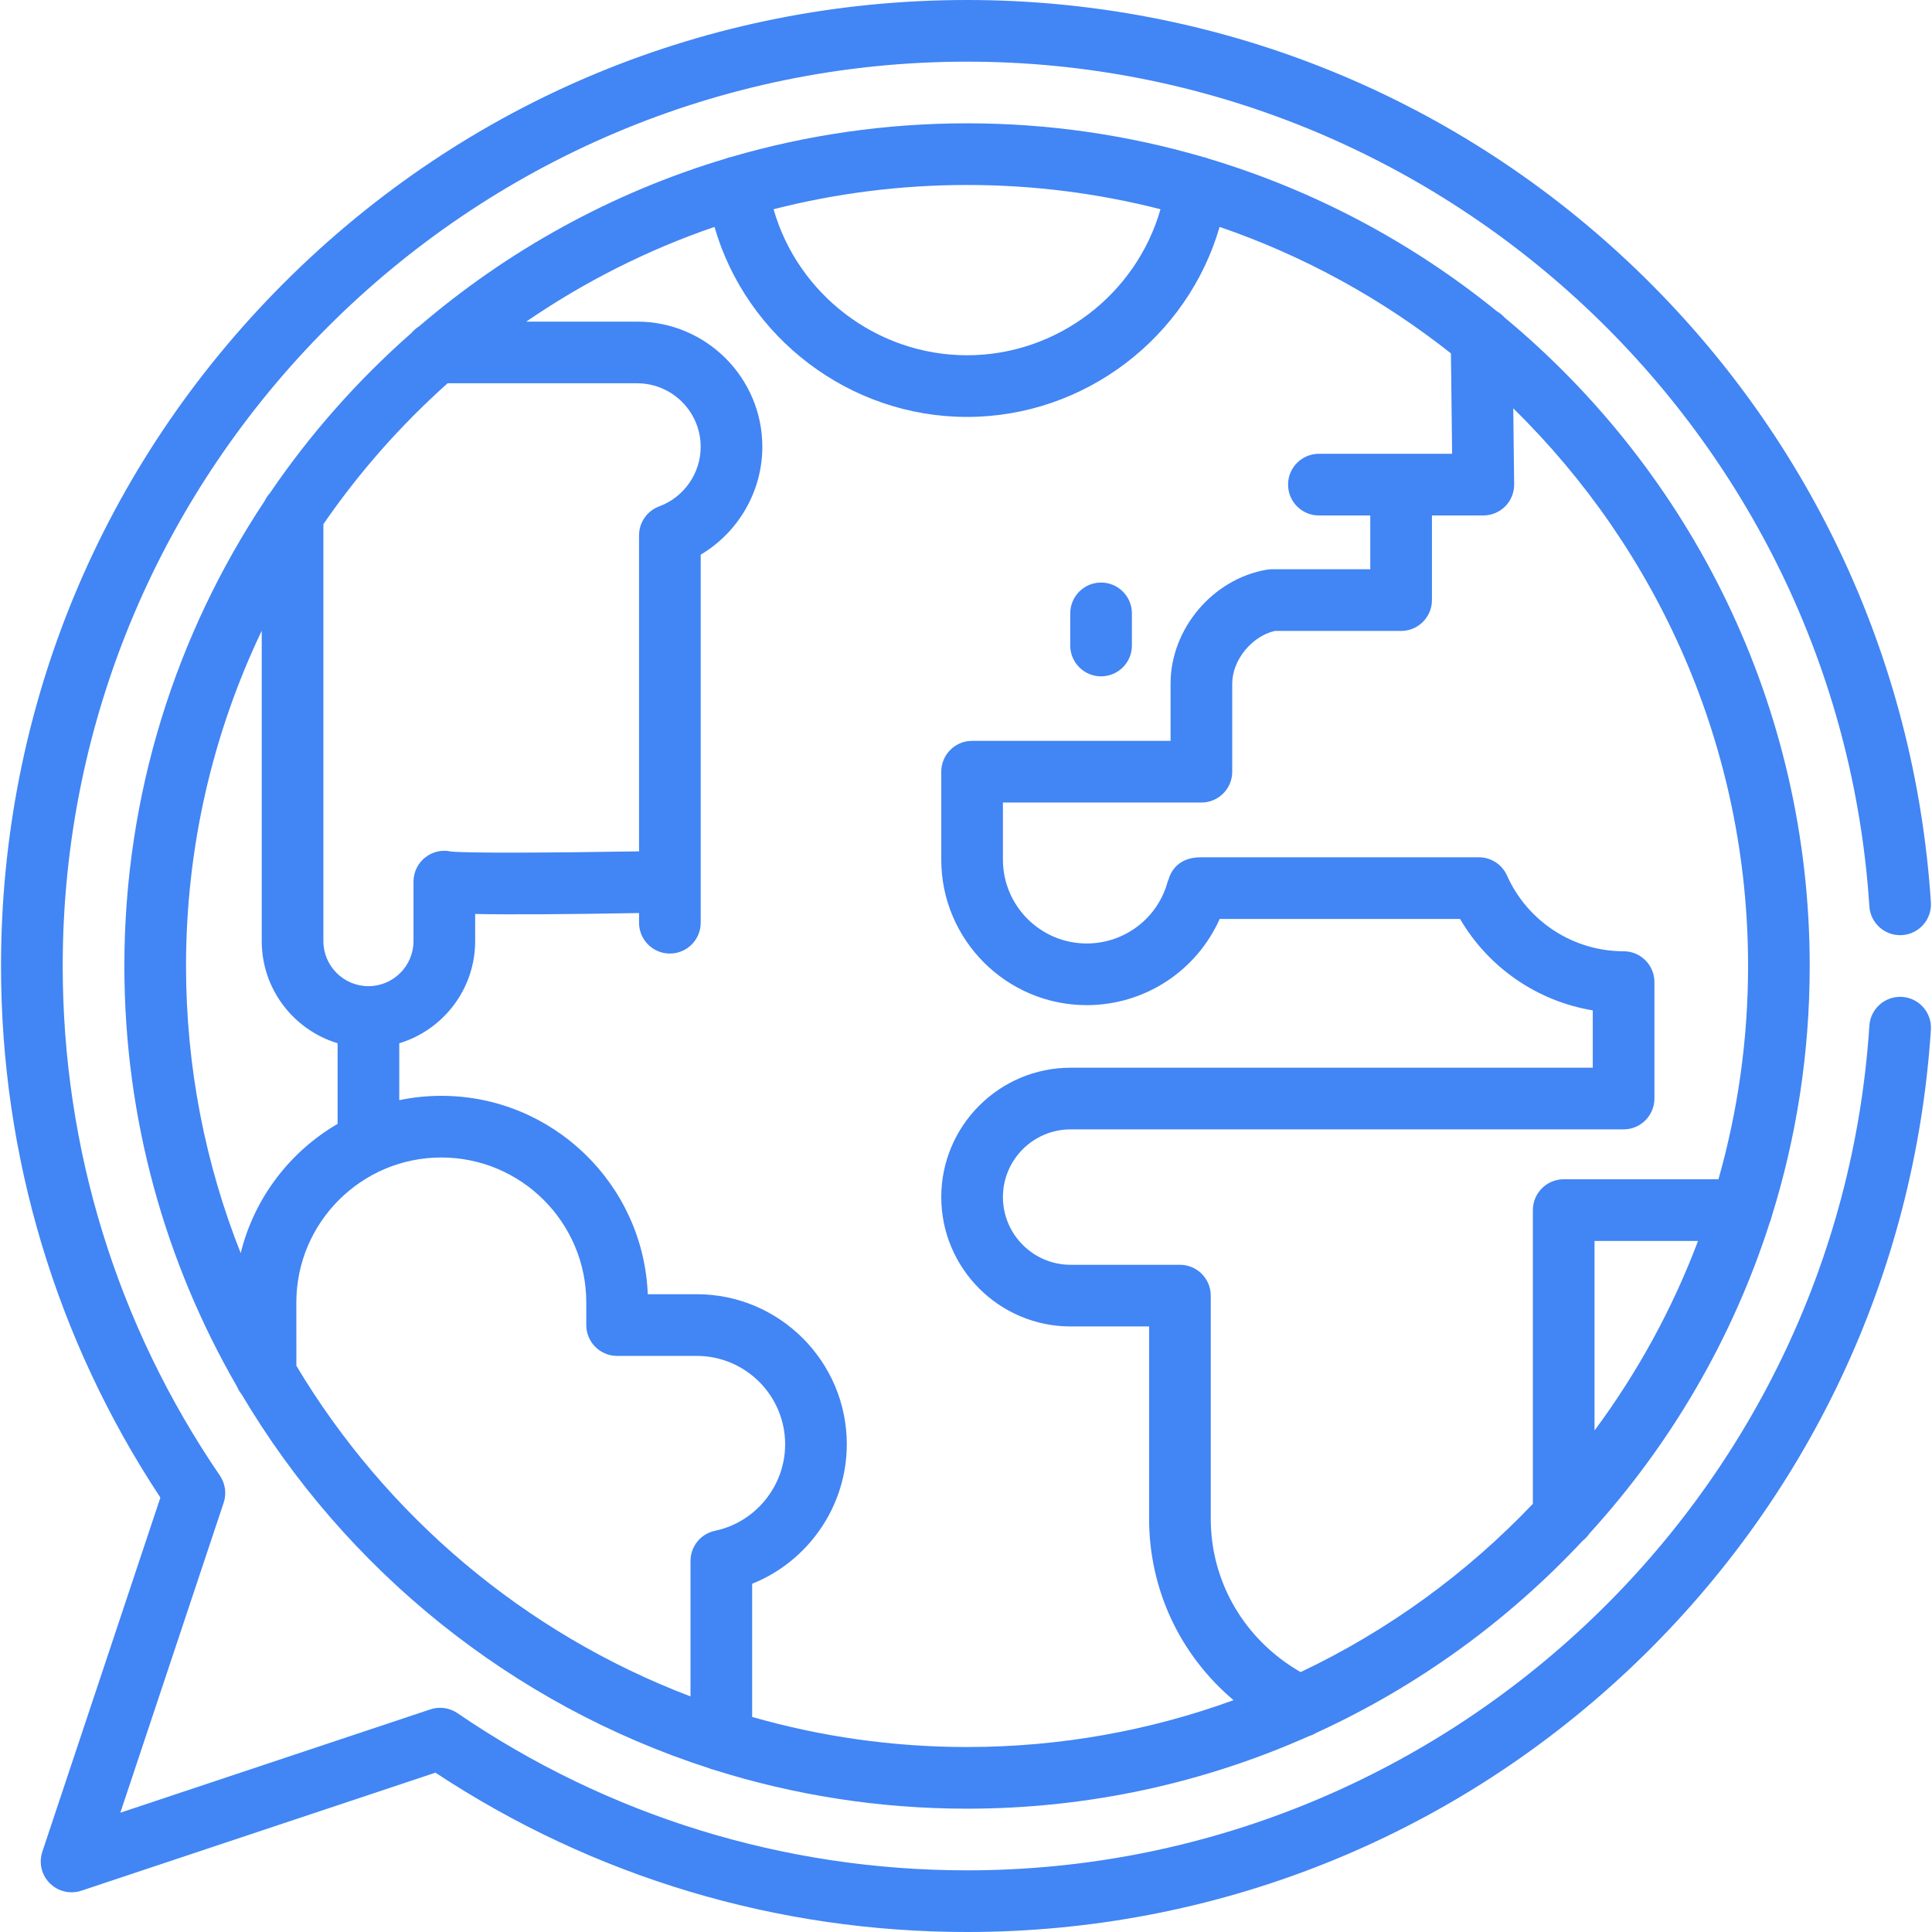 <svg xmlns="http://www.w3.org/2000/svg" width="70" height="70" viewBox="0 0 70 70" fill="none"><g clip-path="url(#clip0_7_1707)"><path d="M65.569 35C65.569 25.563 61.265 17.113 54.517 11.508C54.438 11.419 54.345 11.343 54.241 11.283C51.185 8.803 47.642 6.902 43.779 5.745C43.714 5.719 43.645 5.698 43.574 5.684C40.864 4.894 38 4.468 35.038 4.468C32.075 4.468 29.211 4.894 26.501 5.684C26.43 5.698 26.361 5.719 26.296 5.745C22.159 6.984 18.388 9.077 15.189 11.82C15.083 11.885 14.989 11.967 14.91 12.062C12.964 13.772 11.236 15.724 9.775 17.872C9.699 17.955 9.636 18.049 9.588 18.152C6.379 22.984 4.506 28.777 4.506 35C4.506 40.545 5.992 45.749 8.586 50.236C8.628 50.338 8.684 50.433 8.753 50.517C12.522 56.878 18.534 61.76 25.692 64.067C25.752 64.093 25.816 64.114 25.882 64.129C28.773 65.04 31.849 65.532 35.037 65.532C39.446 65.532 43.638 64.591 47.426 62.903C47.52 62.875 47.61 62.835 47.694 62.783C51.352 61.109 54.625 58.733 57.339 55.829C57.435 55.754 57.52 55.665 57.587 55.563C60.514 52.355 62.767 48.523 64.122 44.293C64.151 44.227 64.174 44.157 64.189 44.085C65.086 41.214 65.569 38.162 65.569 35ZM35.038 12.872C31.763 12.872 28.905 10.657 28.028 7.581C30.27 7.008 32.619 6.702 35.038 6.702C37.456 6.702 39.805 7.008 42.047 7.581C41.17 10.657 38.312 12.872 35.038 12.872ZM10.737 47.191C10.737 44.295 13.094 41.938 15.99 41.938C18.886 41.938 21.242 44.295 21.242 47.191V48.01C21.242 48.627 21.742 49.127 22.359 49.127H25.244C27.01 49.127 28.447 50.563 28.447 52.33C28.447 53.837 27.378 55.155 25.905 55.464C25.388 55.572 25.018 56.028 25.018 56.557V61.464C19.02 59.185 13.992 54.925 10.738 49.485L10.737 47.191ZM16.218 13.887H23.085C24.354 13.887 25.387 14.919 25.387 16.189C25.387 17.148 24.783 18.016 23.883 18.348C23.445 18.51 23.154 18.928 23.154 19.396V30.846C20.01 30.899 16.84 30.915 16.331 30.85C16.011 30.782 15.675 30.858 15.415 31.06C15.142 31.271 14.982 31.597 14.982 31.943V34.098C14.982 34.998 14.25 35.731 13.349 35.731C12.449 35.731 11.717 34.998 11.717 34.098V18.991C13.009 17.114 14.522 15.4 16.218 13.887ZM9.483 22.854V34.098C9.483 35.842 10.643 37.319 12.232 37.799V40.72C10.502 41.728 9.211 43.409 8.721 45.403C7.443 42.181 6.74 38.671 6.74 35C6.74 30.655 7.725 26.536 9.483 22.854ZM27.252 57.382C29.284 56.572 30.681 54.574 30.681 52.329C30.681 49.331 28.242 46.892 25.244 46.892H23.47C23.313 42.902 20.018 39.704 15.99 39.704C15.468 39.704 14.958 39.758 14.466 39.861V37.8C16.055 37.319 17.216 35.842 17.216 34.098V33.115C18.44 33.141 20.424 33.129 23.154 33.081V33.432C23.154 34.049 23.654 34.549 24.271 34.549C24.887 34.549 25.388 34.049 25.388 33.432V20.096C26.749 19.29 27.621 17.805 27.621 16.189C27.621 13.687 25.586 11.653 23.085 11.653H19.067C21.156 10.219 23.447 9.057 25.887 8.221C27.044 12.225 30.77 15.106 35.037 15.106C39.305 15.106 43.031 12.225 44.188 8.221C47.252 9.271 50.08 10.833 52.57 12.804L52.613 16.442H47.786C47.169 16.442 46.669 16.942 46.669 17.559C46.669 18.176 47.169 18.676 47.786 18.676H49.648V20.625H46.084C46.022 20.625 45.96 20.631 45.898 20.641C43.943 20.972 42.412 22.784 42.412 24.767V26.843H35.221C34.604 26.843 34.104 27.343 34.104 27.96V31.147C34.104 34.054 36.469 36.418 39.375 36.418C41.485 36.418 43.356 35.17 44.191 33.295C46.126 33.295 51.084 33.295 52.901 33.295C53.933 35.063 55.703 36.276 57.709 36.608V38.685H38.792C36.207 38.685 34.104 40.788 34.104 43.372C34.104 45.957 36.207 48.06 38.792 48.06H41.634V55.025C41.634 57.607 42.768 59.976 44.694 61.6C41.679 62.698 38.427 63.298 35.038 63.298C32.338 63.298 29.726 62.917 27.252 62.208V57.382ZM47.124 60.583C45.103 59.423 43.868 57.337 43.868 55.025V46.943C43.868 46.326 43.368 45.826 42.751 45.826H38.792C37.439 45.826 36.338 44.725 36.338 43.372C36.338 42.019 37.439 40.919 38.792 40.919H58.826C59.443 40.919 59.943 40.418 59.943 39.801V35.583C59.943 34.966 59.443 34.466 58.826 34.466C57.004 34.466 55.346 33.389 54.602 31.723C54.423 31.32 54.023 31.061 53.582 31.061L43.515 31.061C42.686 31.061 42.415 31.573 42.327 31.904L42.318 31.902C41.975 33.245 40.765 34.184 39.375 34.184C37.701 34.184 36.338 32.822 36.338 31.147V29.077H43.529C44.146 29.077 44.646 28.577 44.646 27.96V24.767C44.646 23.916 45.359 23.046 46.191 22.86H50.765C51.382 22.86 51.882 22.359 51.882 21.742V18.676H53.744C54.042 18.676 54.328 18.557 54.538 18.345C54.748 18.132 54.864 17.845 54.861 17.546L54.828 14.795C60.074 19.935 63.336 27.093 63.336 35C63.336 37.678 62.961 40.27 62.263 42.727H56.656C56.039 42.727 55.539 43.228 55.539 43.845V54.486C53.146 57.002 50.296 59.079 47.124 60.583ZM57.773 44.962H61.523C60.591 47.433 59.322 49.741 57.773 51.829V44.962Z" fill="#4285F4"></path><path d="M39.894 24.505C40.511 24.505 41.011 24.005 41.011 23.388V22.224C41.011 21.607 40.511 21.107 39.894 21.107C39.277 21.107 38.777 21.607 38.777 22.224V23.388C38.777 24.005 39.277 24.505 39.894 24.505Z" fill="#4285F4"></path><path d="M68.918 36.119C68.912 36.119 68.906 36.119 68.9 36.119C68.293 36.089 67.77 36.552 67.731 37.161C66.613 54.323 52.253 67.766 35.038 67.766C28.411 67.766 22.027 65.797 16.575 62.071C16.287 61.874 15.923 61.824 15.592 61.934L4.36 65.678L8.104 54.446C8.214 54.115 8.163 53.751 7.966 53.462C4.241 48.011 2.272 41.626 2.272 35C2.272 16.933 16.97 2.234 35.038 2.234C52.253 2.234 66.613 15.677 67.731 32.839C67.77 33.448 68.293 33.913 68.9 33.881C68.906 33.881 68.912 33.881 68.918 33.881C69.534 33.841 70 33.309 69.96 32.694C69.383 23.837 65.495 15.601 59.011 9.501C52.498 3.374 43.984 0 35.038 0C25.689 0 16.899 3.641 10.289 10.251C3.678 16.862 0.037 25.651 0.037 35C0.037 41.891 2.032 48.538 5.811 54.26L1.534 67.091C1.4 67.492 1.504 67.934 1.804 68.234C2.103 68.533 2.545 68.637 2.947 68.504L15.777 64.227C21.499 68.006 28.146 70 35.038 70C43.984 70 52.498 66.626 59.011 60.499C65.495 54.4 69.383 46.163 69.96 37.307C70 36.691 69.534 36.16 68.918 36.119Z" fill="#4285F4"></path></g><defs><clipPath id="clip0_7_1707"><rect width="70" height="70" fill="white"></rect></clipPath></defs></svg>
